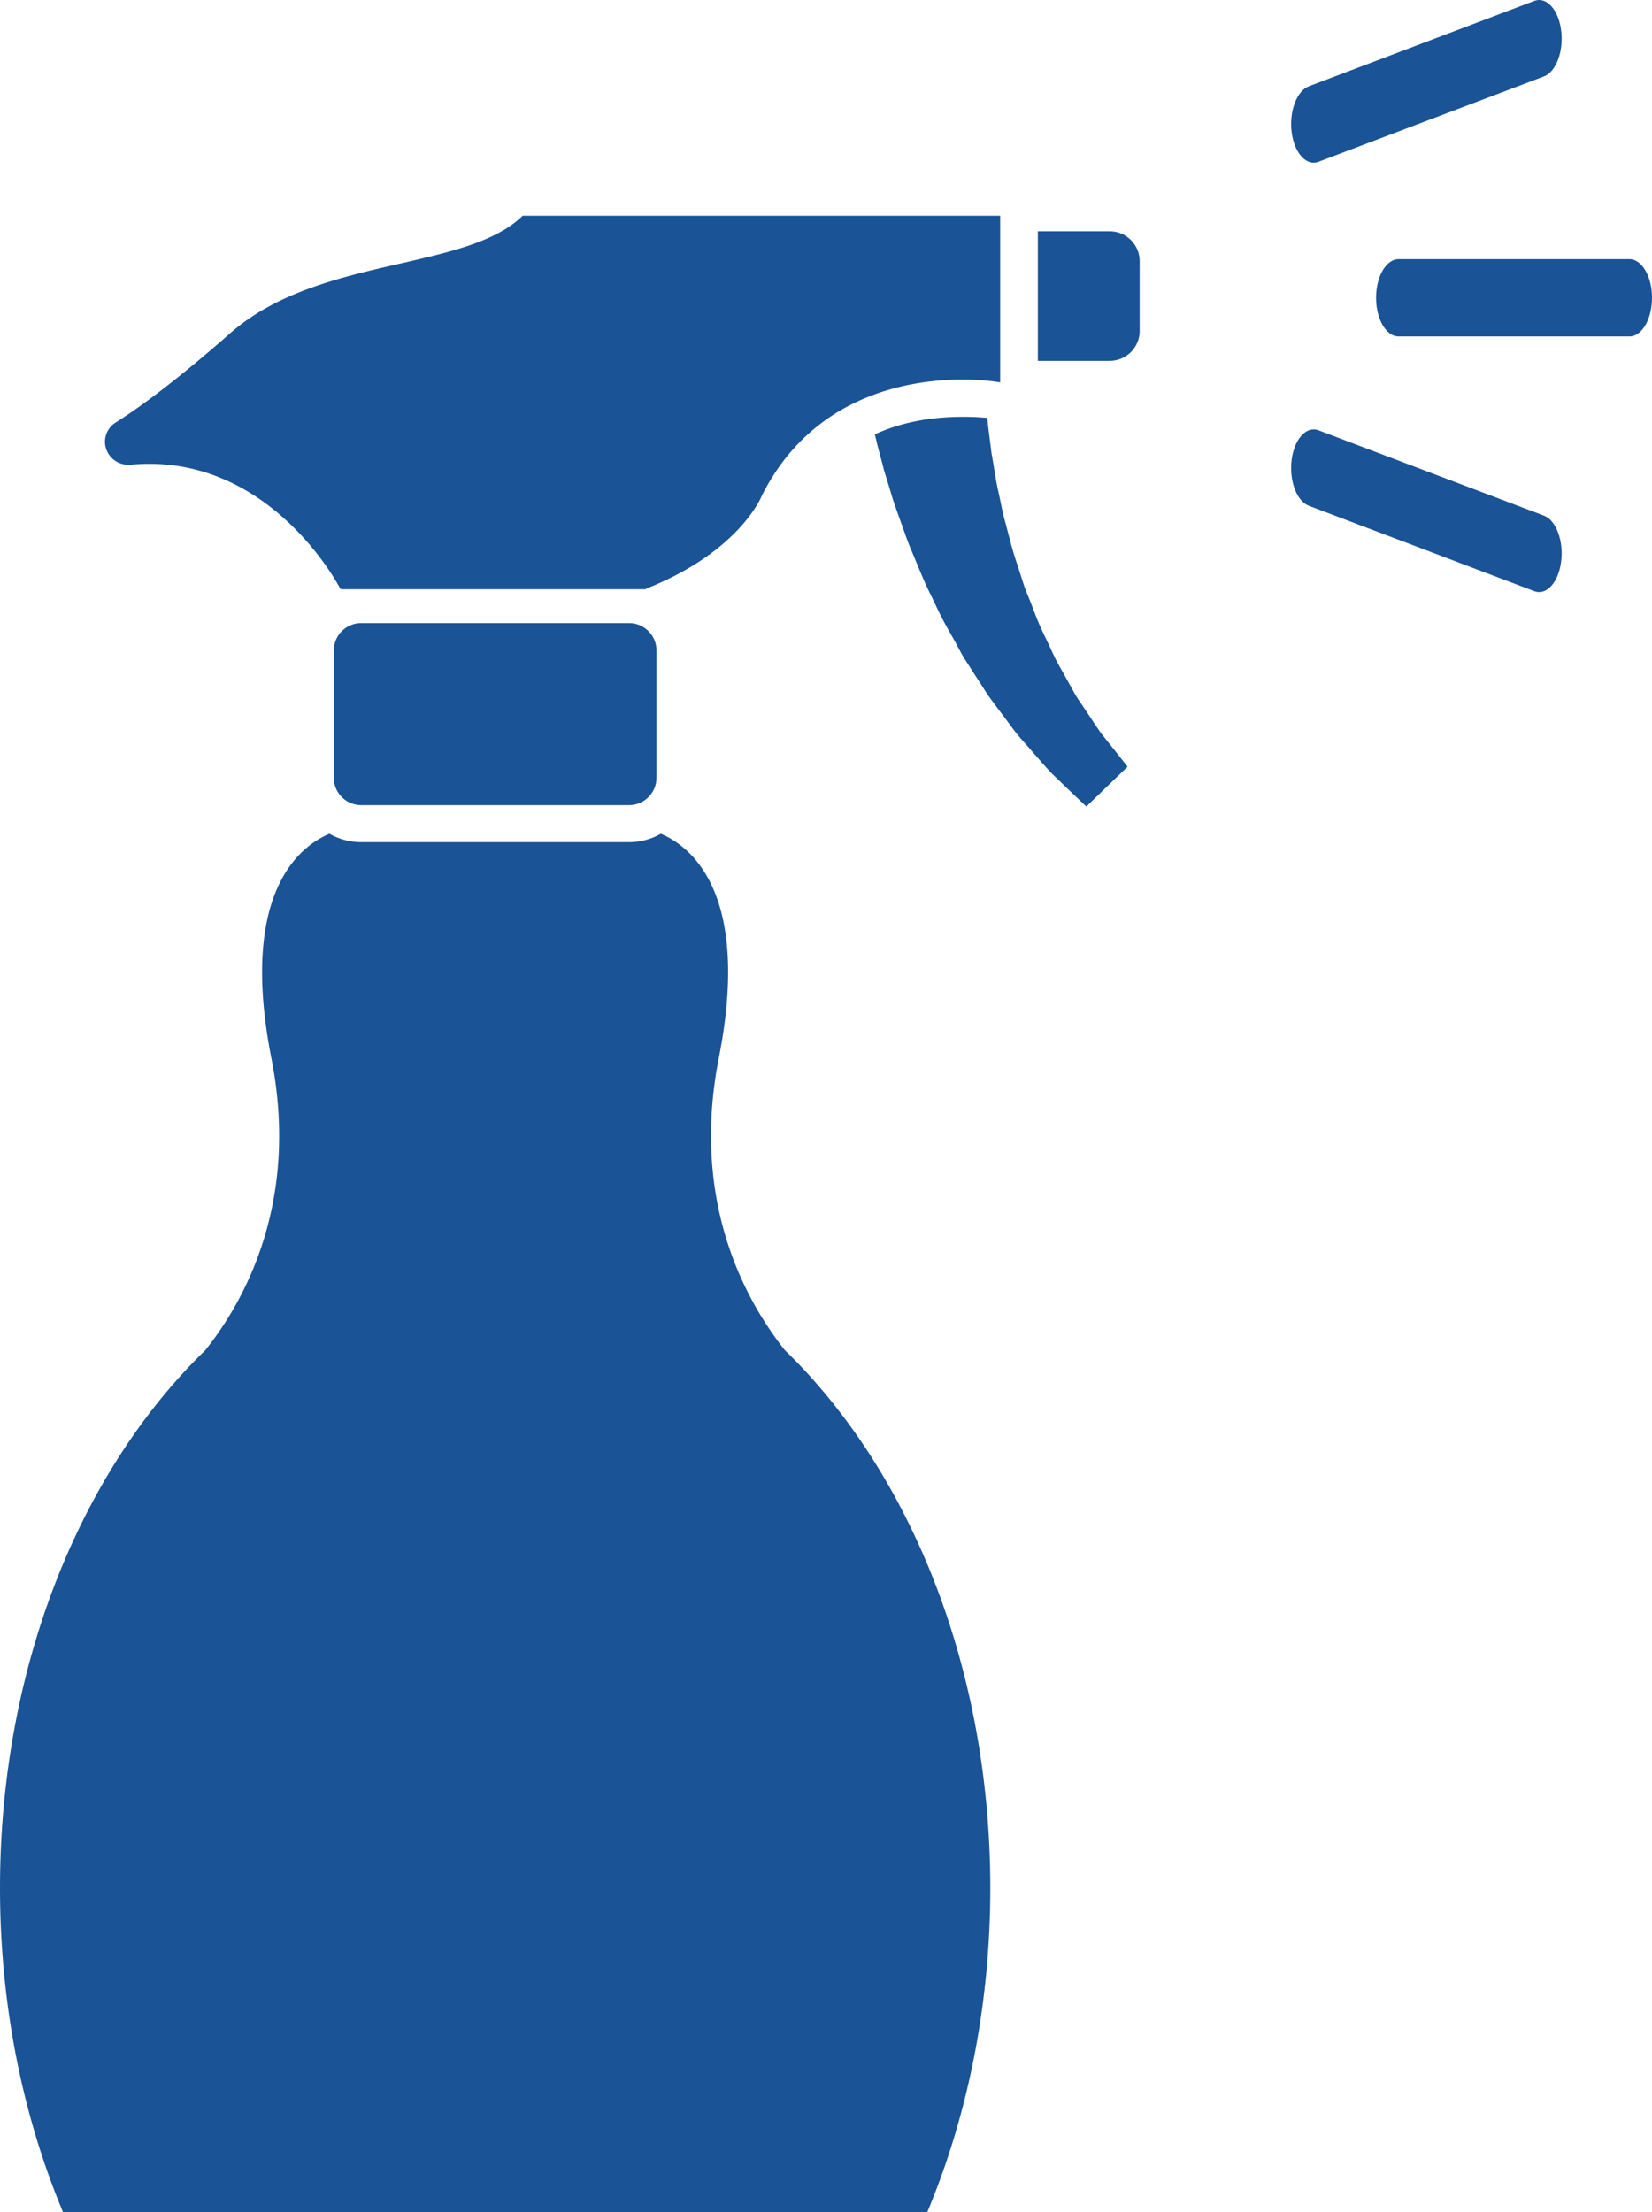 <svg id="Layer_1" data-name="Layer 1" xmlns="http://www.w3.org/2000/svg" viewBox="0 0 850 1138.02"><defs><style>.cls-1{fill:#1a5396;}</style></defs><path class="cls-1" d="M1413.41,564.31H1294.63c-6.41,0-11.6,8.91-11.6,19.89s5.19,19.88,11.6,19.88h118.78c6.4,0,11.59-8.9,11.59-19.88S1419.81,564.31,1413.41,564.31Z" transform="translate(-575 -430.99)"/><path class="cls-1" d="M1253.43,514.21l116-43.92c6.25-2.37,10.2-13,8.82-23.7s-7.57-17.49-13.82-15.13l-116,43.92c-6.25,2.37-10.2,13-8.82,23.7S1247.18,516.57,1253.43,514.21Z" transform="translate(-575 -430.99)"/><path class="cls-1" d="M1364.42,735.11l-116-43.92c-6.25-2.36-10.2-13-8.82-23.7s7.57-17.49,13.82-15.12l116,43.91c6.25,2.37,10.2,13,8.82,23.7S1370.67,737.48,1364.42,735.11Z" transform="translate(-575 -430.99)"/><path class="cls-1" d="M1084.53,1402.34c0,60.51-11.78,117.37-32.41,166.67H607.41c-20.63-49.3-32.41-106.16-32.41-166.67,0-103.52,34.41-196.29,88.76-258.86l0,0c5.4-6.25,11.05-12.22,16.86-17.84,19.94-25,48.67-75.94,34-150.26C697.76,889.42,729.92,866,744.53,859.92a32.7,32.7,0,0,0,16.34,4.32H898.65A32.71,32.71,0,0,0,915,859.92c14.61,6.1,46.77,29.5,29.84,115.43-14.63,74.32,14.1,125.21,34,150.26,5.81,5.62,11.46,11.59,16.85,17.84l0,0C1050.12,1206.05,1084.53,1298.82,1084.53,1402.34Z" transform="translate(-575 -430.99)"/><path class="cls-1" d="M912.78,831.07a14.11,14.11,0,0,1-14.13,14.12H760.87a14.11,14.11,0,0,1-14.12-14.12v-65.4a14.12,14.12,0,0,1,14.12-14.13H898.65a14.12,14.12,0,0,1,14.13,14.13Zm-5-97.31a33.19,33.19,0,0,0-9.08-1.27H760.87a32.24,32.24,0,0,0-10.12,1.59H907A5.57,5.57,0,0,0,907.73,733.76Z" transform="translate(-575 -430.99)"/><path class="cls-1" d="M1089.61,542v85.71s-2.95-.54-8-1c-3.08-.26-6.89-.45-11.31-.45-13,0-31,1.75-49.2,9.15-20.19,8.22-40.57,23.42-54.32,51,0,0-11.18,28.26-59,47.3a5.57,5.57,0,0,1-.76.32H750.18s-32.8-64.41-98.39-64.41c-3.17,0-6.41.16-9.77.47a10.29,10.29,0,0,1-1.11,0A11.94,11.94,0,0,1,629,658.3a11.73,11.73,0,0,1,5.59-10c8.66-5.39,27.62-18.41,59-46,45.27-39.68,121.24-31.74,150.32-60.31Z" transform="translate(-575 -430.99)"/><path class="cls-1" d="M1155.15,825.42l-21.21,20.5s-3.07-2.92-8.4-8c-2.68-2.57-5.92-5.68-9.63-9.27-3.53-3.78-7.31-8.19-11.51-13-2.07-2.41-4.4-4.86-6.5-7.52s-4.17-5.59-6.37-8.48-4.43-5.94-6.72-9-4.23-6.44-6.43-9.74-4.33-6.76-6.57-10.19-4-7.15-6.07-10.8-4.14-7.3-6.08-11-3.68-7.62-5.53-11.43c-3.84-7.59-6.85-15.46-10.11-23.15-1.69-3.84-3-7.74-4.37-11.58s-2.75-7.66-4.07-11.4-2.36-7.52-3.49-11.18c-.55-1.84-1.13-3.65-1.68-5.42s-1-3.59-1.43-5.34q-1.44-5.28-2.74-10.28c-.36-1.59-.75-3.18-1.1-4.7,15.22-7,31.35-9,45.12-9A120.67,120.67,0,0,1,1083,646c.09,1,.19,2,.29,3.08.35,3,.74,6.06,1.13,9.2.19,1.59.42,3.21.61,4.83s.55,3.24.81,4.89c.55,3.33,1.1,6.7,1.68,10.16s1.46,6.89,2.17,10.38,1.42,7.14,2.42,10.63c1.94,7.08,3.59,14.41,6.05,21.43,1.16,3.56,2.29,7.11,3.42,10.67s2.69,6.92,4,10.35,2.59,6.89,4,10.19,3,6.51,4.53,9.68,2.84,6.35,4.42,9.33,3.27,5.84,4.82,8.67,3.1,5.56,4.56,8.22,3.26,5,4.81,7.37c3.14,4.66,5.92,9,8.57,12.82,2.84,3.59,5.37,6.73,7.4,9.3C1152.82,822.43,1155.15,825.42,1155.15,825.42Z" transform="translate(-575 -430.99)"/><path class="cls-1" d="M1161.39,565.19v36.19a15.39,15.39,0,0,1-15.52,15.24H1109V550h36.88A15.39,15.39,0,0,1,1161.39,565.19Z" transform="translate(-575 -430.99)"/></svg>